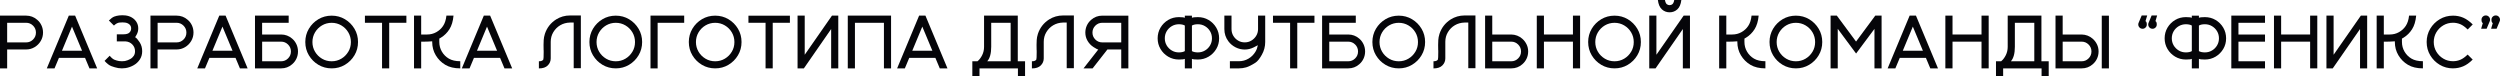 <?xml version="1.0" encoding="UTF-8"?> <svg xmlns="http://www.w3.org/2000/svg" id="Layer_2" data-name="Layer 2" viewBox="0 0 800.03 24.42"><defs><style> .cls-1 { fill: #050509; stroke-width: 0px; } </style></defs><g id="Layer_1-2" data-name="Layer 1"><g><path class="cls-1" d="m2.29,21.88H0V5h8.36c1.34,0,2.52.44,3.53,1.32.59.49,1.05,1.09,1.38,1.8s.5,1.48.5,2.3c0,.98-.25,1.89-.74,2.71s-1.14,1.47-1.96,1.96-1.72.74-2.72.74H2.29v6.04Zm6.07-8.31c.87,0,1.61-.31,2.22-.92s.92-1.35.92-2.22-.31-1.61-.92-2.22-1.35-.92-2.22-.92H2.29v6.28h6.07Z"></path><path class="cls-1" d="m31.1,21.88h-2.47l-1.41-3.36h-8.36l-1.41,3.36h-2.47l7.04-16.88h2.02l7.05,16.88Zm-4.84-5.65l-3.22-7.71-3.21,7.71h6.43Z"></path><path class="cls-1" d="m39,21.88c-.38,0-.76-.03-1.14-.09-.8-.15-1.54-.36-2.24-.63s-1.42-.83-2.16-1.68l1.64-1.64c.55.66,1.05,1.08,1.51,1.27s.94.33,1.45.42c.31.05.63.07.96.07s.65-.02.97-.07c.62-.14,1.18-.35,1.68-.63s.87-.63,1.14-1.04.4-.9.4-1.48c0-.84-.29-1.56-.86-2.15s-1.29-.92-2.15-.98h-2.82v-2.27h2.16c.88-.01,1.51-.19,1.88-.56s.55-.81.55-1.33-.18-.93-.53-1.25-.82-.54-1.42-.62c-.27-.03-.56-.05-.86-.05s-.6.02-.91.05c-.59.05-1.18.37-1.79.96l-1.62-1.61c.65-.65,1.22-1.07,1.72-1.26s1.03-.31,1.58-.37c.33-.04.66-.06,1-.06s.68.02,1.02.06c.75.09,1.43.31,2.04.67s1.11.84,1.48,1.44.56,1.28.56,2.04c0,.7-.16,1.33-.47,1.92s-.48.88-.52.91c.38.18.84.7,1.41,1.56s.84,1.83.84,2.9c0,1.01-.25,1.89-.75,2.65s-1.15,1.37-1.95,1.83-1.68.78-2.63.93c-.39.06-.78.09-1.17.09Z"></path><path class="cls-1" d="m50.44,21.88h-2.29V5h8.36c1.34,0,2.52.44,3.53,1.32.59.49,1.05,1.09,1.38,1.8s.5,1.48.5,2.3c0,.98-.25,1.89-.74,2.71s-1.14,1.47-1.96,1.96-1.72.74-2.72.74h-6.07v6.04Zm6.07-8.31c.87,0,1.61-.31,2.22-.92s.92-1.35.92-2.22-.31-1.61-.92-2.22-1.35-.92-2.22-.92h-6.07v6.28h6.07Z"></path><path class="cls-1" d="m79.25,21.88h-2.47l-1.41-3.36h-8.36l-1.41,3.36h-2.47l7.04-16.88h2.02l7.05,16.88Zm-4.84-5.65l-3.22-7.71-3.21,7.71h6.43Z"></path><path class="cls-1" d="m89.96,21.88h-8.36V5h10.78v2.29h-8.5v3.75h6.07c1.34,0,2.52.44,3.53,1.31.59.5,1.05,1.11,1.38,1.82s.5,1.48.5,2.3-.17,1.58-.5,2.29-.8,1.31-1.38,1.81c-1.01.88-2.18,1.31-3.53,1.31Zm0-2.27c.87,0,1.61-.31,2.22-.92s.92-1.35.92-2.22-.31-1.61-.92-2.22-1.35-.92-2.22-.92h-6.07v6.28h6.07Z"></path><path class="cls-1" d="m106.14,21.88c-1.55,0-2.97-.38-4.25-1.14s-2.29-1.78-3.05-3.05-1.14-2.69-1.14-4.24.38-2.97,1.14-4.25,1.78-2.29,3.05-3.05,2.69-1.14,4.25-1.14,2.96.38,4.24,1.14,2.29,1.78,3.05,3.05,1.14,2.69,1.14,4.25-.38,2.96-1.14,4.24-1.78,2.29-3.05,3.05-2.69,1.14-4.24,1.14Zm0-2.27c1.13,0,2.16-.28,3.09-.83s1.67-1.3,2.23-2.23.83-1.96.83-3.09-.28-2.17-.83-3.1-1.3-1.68-2.23-2.23-1.96-.83-3.09-.83-2.17.28-3.1.83-1.68,1.3-2.23,2.23-.83,1.97-.83,3.1.28,2.16.83,3.09,1.29,1.67,2.23,2.23,1.97.83,3.1.83Z"></path><path class="cls-1" d="m124.55,21.88h-2.29V7.29h-5.48v-2.27h13.27v2.27h-5.5v14.59Z"></path><path class="cls-1" d="m147.3,21.88c-1.92,0-3.52-.38-4.8-1.14s-2.29-1.78-3.05-3.05-1.14-2.69-1.14-4.25v-.22c-.07.02-.52.05-1.35.08-.52.02-1.03.04-1.51.04h-.67s0,8.54,0,8.54h-2.29V5h2.29v6.04h1.9c1.07,0,2.05-.25,2.93-.74s1.61-1.15,2.17-1.98.93-1.93,1.08-3.32h2.27c-.16,1.78-.6,3.23-1.3,4.34s-1.61,2.02-2.73,2.71c-.27.16-.44.27-.52.3v1.08c0,1.13.28,2.17.83,3.1s1.29,1.68,2.23,2.23,2.15.83,3.65.83v2.27Z"></path><path class="cls-1" d="m163.91,21.88h-2.47l-1.41-3.36h-8.36l-1.41,3.36h-2.47l7.04-16.88h2.02l7.05,16.88Zm-4.84-5.65l-3.22-7.71-3.21,7.71h6.43Z"></path><path class="cls-1" d="m172.45,21.88v-2.27c.73,0,1.21-.19,1.42-.56.07-.22.11-.97.11-2.26v-.64s-.02-.14-.02-.14l-.02-1.61c0-.47.02-1,.05-1.6s.16-1.25.38-1.96c.65-1.96,1.84-3.5,3.59-4.62,1.34-.84,2.82-1.27,4.45-1.27h3.47v16.88h-2.29V7.22h-1.22c-1.14.03-2.17.32-3.09.86s-1.65,1.28-2.21,2.21-.83,1.96-.83,3.08v5.29c0,.88-.31,1.63-.94,2.27s-1.57.96-2.83.96Z"></path><path class="cls-1" d="m197.06,21.88c-1.55,0-2.97-.38-4.25-1.14s-2.29-1.78-3.05-3.05-1.14-2.69-1.14-4.24.38-2.97,1.14-4.25,1.78-2.29,3.05-3.05,2.69-1.14,4.25-1.14,2.96.38,4.24,1.14,2.29,1.78,3.05,3.05,1.14,2.69,1.14,4.25-.38,2.96-1.14,4.24-1.78,2.29-3.05,3.05-2.69,1.14-4.24,1.14Zm0-2.27c1.13,0,2.16-.28,3.09-.83s1.67-1.3,2.23-2.23.83-1.96.83-3.09-.28-2.17-.83-3.1-1.3-1.68-2.23-2.23-1.96-.83-3.09-.83-2.17.28-3.1.83-1.68,1.3-2.23,2.23-.83,1.97-.83,3.1.28,2.16.83,3.09,1.29,1.67,2.23,2.23,1.97.83,3.1.83Z"></path><path class="cls-1" d="m210.46,21.88h-2.29V5h10.78v2.29h-8.5v14.59Z"></path><path class="cls-1" d="m228.87,21.88c-1.55,0-2.97-.38-4.25-1.14s-2.29-1.78-3.05-3.05-1.14-2.69-1.14-4.24.38-2.97,1.14-4.25,1.78-2.29,3.05-3.05,2.69-1.14,4.25-1.14,2.96.38,4.24,1.14,2.29,1.78,3.05,3.05,1.14,2.69,1.14,4.25-.38,2.96-1.14,4.24-1.78,2.29-3.05,3.05-2.69,1.14-4.24,1.14Zm0-2.27c1.13,0,2.16-.28,3.09-.83s1.67-1.3,2.23-2.23.83-1.96.83-3.09-.28-2.17-.83-3.1-1.3-1.68-2.23-2.23-1.96-.83-3.09-.83-2.17.28-3.1.83-1.68,1.3-2.23,2.23-.83,1.97-.83,3.1.28,2.16.83,3.09,1.29,1.67,2.23,2.23,1.97.83,3.1.83Z"></path><path class="cls-1" d="m247.28,21.88h-2.29V7.29h-5.48v-2.27h13.27v2.27h-5.5v14.59Z"></path><path class="cls-1" d="m268.25,21.88h-2.27v-12.59l-8.73,12.59h-2.02V5h2.29v12.52l8.72-12.52h2.02v16.88Z"></path><path class="cls-1" d="m285.16,21.88h-2.29V7.29h-9.28v14.59h-2.29V5h13.85v16.88Z"></path><path class="cls-1" d="m303.21,21.88h-2.47l-1.41-3.36h-8.36l-1.41,3.36h-2.47l7.04-16.88h2.02l7.05,16.88Zm-4.84-5.65l-3.22-7.71-3.21,7.71h6.43Z"></path><path class="cls-1" d="m328.04,24.42h-2.29v-2.54h-12.3v2.54h-2.29v-4.82h1.66c.59-.49,1.09-1.15,1.49-1.96s.6-1.7.6-2.65V5h10.79v14.6h2.33v4.82Zm-4.62-4.82V7.29h-6.22v7.7c0,2.11-.42,3.65-1.27,4.62h7.49Z"></path><path class="cls-1" d="m330.22,21.88v-2.27c.73,0,1.21-.19,1.42-.56.07-.22.11-.97.11-2.26v-.64s-.02-.14-.02-.14l-.02-1.61c0-.47.02-1,.05-1.6s.16-1.25.38-1.96c.65-1.96,1.84-3.5,3.59-4.62,1.34-.84,2.82-1.27,4.45-1.27h3.47v16.88h-2.29V7.22h-1.22c-1.14.03-2.17.32-3.09.86s-1.65,1.28-2.21,2.21-.83,1.96-.83,3.08v5.29c0,.88-.31,1.63-.94,2.27s-1.57.96-2.83.96Z"></path><path class="cls-1" d="m361.1,21.88h-2.29v-6.04h-4.43l-4.73,6.04h-2.91l4.73-6.04c-.21,0-.72-.26-1.52-.77s-1.44-1.18-1.92-2-.71-1.7-.71-2.64c0-.82.17-1.59.5-2.3s.8-1.31,1.38-1.8c1.01-.88,2.18-1.32,3.53-1.32h8.36v16.88Zm-2.29-8.31v-6.28h-6.07c-.87,0-1.61.31-2.22.92s-.92,1.35-.92,2.22.31,1.61.92,2.22,1.35.92,2.22.92h6.07Z"></path><path class="cls-1" d="m381.43,21.88h-2.27v-3.04c-.32.14-.96.21-1.91.21-1.25,0-2.39-.31-3.42-.92s-1.85-1.43-2.46-2.46-.91-2.16-.91-3.4.3-2.39.91-3.42,1.43-1.85,2.46-2.46,2.17-.91,3.42-.91c.95,0,1.59.07,1.91.21v-.68h2.27v.68c.33-.14.96-.21,1.91-.21,1.25,0,2.39.3,3.42.91s1.85,1.43,2.46,2.46.91,2.17.91,3.42-.3,2.38-.91,3.4-1.43,1.85-2.46,2.46-2.17.92-3.42.92c-.95,0-1.59-.07-1.91-.21v3.04Zm-4.18-5.11c.8,0,1.43-.14,1.91-.41v-8.19c-.48-.27-1.11-.41-1.91-.41s-1.58.2-2.27.61-1.23.95-1.63,1.63-.6,1.44-.6,2.27.2,1.58.6,2.26.95,1.22,1.63,1.63,1.44.61,2.27.61Zm6.09,0c.83,0,1.58-.2,2.27-.61s1.23-.95,1.63-1.63.6-1.43.6-2.26-.2-1.59-.6-2.27-.95-1.22-1.63-1.63-1.44-.61-2.27-.61-1.43.14-1.91.41v8.19c.48.27,1.11.41,1.91.41Z"></path><path class="cls-1" d="m402.5,14.48c-.23.14-.66.36-1.28.67-.94.47-1.9.7-2.89.7s-2-.23-2.92-.7-1.7-1.11-2.31-1.93c-.86-1.15-1.29-2.45-1.29-3.91v-4.31h2.29v4.31c0,.79.19,1.5.57,2.14s.89,1.15,1.54,1.54,1.35.57,2.13.57,1.47-.19,2.11-.57,1.15-.89,1.54-1.52.59-1.34.6-2.11v-4.36h2.29v8.44c0,1.45-.36,2.81-1.08,4.09s-1.4,2.12-2.03,2.52h.01c-1.24.79-2.24,1.28-2.99,1.5s-1.53.33-2.34.33h-2.87v-2.29s2.87,0,2.87,0c1.13,0,2.16-.28,3.09-.83s1.67-1.3,2.23-2.23c.38-.63.62-1.32.75-2.05Z"></path><path class="cls-1" d="m415.14,21.88h-2.29V7.29h-5.48v-2.27h13.27v2.27h-5.5v14.59Z"></path><path class="cls-1" d="m431.45,21.88h-8.36V5h10.78v2.29h-8.5v3.75h6.07c1.34,0,2.52.44,3.53,1.31.59.5,1.05,1.11,1.38,1.82s.5,1.48.5,2.3-.17,1.58-.5,2.29-.8,1.31-1.38,1.81c-1.01.88-2.18,1.31-3.53,1.31Zm0-2.27c.87,0,1.61-.31,2.22-.92s.92-1.35.92-2.22-.31-1.61-.92-2.22-1.35-.92-2.22-.92h-6.07v6.28h6.07Z"></path><path class="cls-1" d="m447.62,21.88c-1.55,0-2.97-.38-4.25-1.14s-2.29-1.78-3.05-3.05-1.14-2.69-1.14-4.24.38-2.97,1.14-4.25,1.78-2.29,3.05-3.05,2.69-1.14,4.25-1.14,2.96.38,4.24,1.14,2.29,1.78,3.05,3.05,1.14,2.69,1.14,4.25-.38,2.96-1.14,4.24-1.78,2.29-3.05,3.05-2.69,1.14-4.24,1.14Zm0-2.27c1.13,0,2.16-.28,3.09-.83s1.67-1.3,2.23-2.23.83-1.96.83-3.09-.28-2.17-.83-3.1-1.3-1.68-2.23-2.23-1.96-.83-3.09-.83-2.17.28-3.1.83-1.68,1.3-2.23,2.23-.83,1.97-.83,3.1.28,2.16.83,3.09,1.29,1.67,2.23,2.23,1.97.83,3.1.83Z"></path><path class="cls-1" d="m458.73,21.88v-2.27c.73,0,1.21-.19,1.42-.56.07-.22.11-.97.11-2.26v-.64s-.02-.14-.02-.14l-.02-1.61c0-.47.02-1,.05-1.6s.16-1.25.38-1.96c.65-1.96,1.84-3.5,3.59-4.62,1.34-.84,2.82-1.27,4.45-1.27h3.47v16.88h-2.29V7.22h-1.22c-1.14.03-2.17.32-3.09.86s-1.65,1.28-2.21,2.21-.83,1.96-.83,3.08v5.29c0,.88-.31,1.63-.94,2.27s-1.57.96-2.83.96Z"></path><path class="cls-1" d="m483.61,21.88h-8.36V5h2.29v6.04h6.07c1.36.03,2.53.48,3.52,1.34.59.51,1.05,1.12,1.39,1.82s.51,1.46.51,2.27-.17,1.58-.5,2.29-.8,1.31-1.38,1.81c-1.01.88-2.18,1.31-3.53,1.31Zm0-2.27c.87,0,1.61-.31,2.22-.92s.92-1.35.92-2.22-.31-1.61-.92-2.22-1.35-.92-2.22-.92h-6.07v6.28h6.07Z"></path><path class="cls-1" d="m505.65,21.88h-2.29v-8.55h-9.28v8.55h-2.29V5h2.29v6.04h9.28v-6.04h2.29v16.88Z"></path><path class="cls-1" d="m516.67,21.88c-1.55,0-2.97-.38-4.25-1.14s-2.29-1.78-3.05-3.05-1.14-2.69-1.14-4.24.38-2.97,1.14-4.25,1.78-2.29,3.05-3.05,2.69-1.14,4.25-1.14,2.96.38,4.24,1.14,2.29,1.78,3.05,3.05,1.14,2.69,1.14,4.25-.38,2.96-1.14,4.24-1.78,2.29-3.05,3.05-2.69,1.14-4.24,1.14Zm0-2.27c1.13,0,2.16-.28,3.09-.83s1.67-1.3,2.23-2.23.83-1.96.83-3.09-.28-2.17-.83-3.1-1.3-1.68-2.23-2.23-1.96-.83-3.09-.83-2.17.28-3.1.83-1.68,1.3-2.23,2.23-.83,1.97-.83,3.1.28,2.16.83,3.09,1.29,1.67,2.23,2.23,1.97.83,3.1.83Z"></path><path class="cls-1" d="m540.8,21.88h-2.27v-12.59l-8.73,12.59h-2.02V5h2.29v12.52l8.72-12.52h2.02v16.88Zm-6.5-17.94c-.96,0-1.79-.32-2.48-.95s-1.12-1.63-1.28-2.99h2.26c.12.66.32,1.1.57,1.32s.57.33.93.33.66-.11.91-.33.45-.66.57-1.32h2.27c-.16,1.36-.59,2.36-1.28,2.99s-1.52.95-2.48.95Z"></path><path class="cls-1" d="m564.96,21.88c-1.92,0-3.52-.38-4.8-1.14s-2.29-1.78-3.05-3.05-1.14-2.69-1.14-4.25v-.22c-.07.02-.52.05-1.35.08-.52.02-1.03.04-1.51.04h-.67s0,8.54,0,8.54h-2.29V5h2.29v6.04h1.9c1.07,0,2.05-.25,2.93-.74s1.61-1.15,2.17-1.98.93-1.93,1.08-3.32h2.27c-.16,1.78-.6,3.23-1.3,4.34s-1.61,2.02-2.73,2.71c-.27.16-.44.27-.52.3v1.08c0,1.13.28,2.17.83,3.1s1.29,1.68,2.23,2.23,2.15.83,3.65.83v2.27Z"></path><path class="cls-1" d="m574.71,21.88c-1.55,0-2.97-.38-4.25-1.14s-2.29-1.78-3.05-3.05-1.14-2.69-1.14-4.24.38-2.97,1.14-4.25,1.78-2.29,3.05-3.05,2.69-1.14,4.25-1.14,2.96.38,4.24,1.14,2.29,1.78,3.05,3.05,1.14,2.69,1.14,4.25-.38,2.96-1.14,4.24-1.78,2.29-3.05,3.05-2.69,1.14-4.24,1.14Zm0-2.27c1.13,0,2.16-.28,3.09-.83s1.67-1.3,2.23-2.23.83-1.96.83-3.09-.28-2.17-.83-3.1-1.3-1.68-2.23-2.23-1.96-.83-3.09-.83-2.17.28-3.1.83-1.68,1.3-2.23,2.23-.83,1.97-.83,3.1.28,2.16.83,3.09,1.29,1.67,2.23,2.23,1.97.83,3.1.83Z"></path><path class="cls-1" d="m602.14,21.88h-2.29v-12.64l-5.88,7.89-5.87-7.91v12.67h-2.29V5h2l6.15,8.3,6.15-8.3h2.02v16.88Z"></path><path class="cls-1" d="m620.19,21.88h-2.47l-1.41-3.36h-8.36l-1.41,3.36h-2.47l7.04-16.88h2.02l7.05,16.88Zm-4.84-5.65l-3.22-7.71-3.21,7.71h6.43Z"></path><path class="cls-1" d="m636.4,21.88h-2.29v-8.55h-9.28v8.55h-2.29V5h2.29v6.04h9.28v-6.04h2.29v16.88Z"></path><path class="cls-1" d="m655.62,24.42h-2.29v-2.54h-12.3v2.54h-2.29v-4.82h1.66c.59-.49,1.09-1.15,1.49-1.96s.6-1.7.6-2.65V5h10.79v14.6h2.33v4.82Zm-4.62-4.82V7.29h-6.22v7.7c0,2.11-.42,3.65-1.27,4.62h7.49Z"></path><path class="cls-1" d="m666.15,21.88h-8.36V5h2.29v6.04h6.07c1.36.03,2.53.48,3.52,1.34.59.51,1.05,1.12,1.39,1.82s.51,1.46.51,2.27-.17,1.58-.5,2.29-.8,1.31-1.38,1.81c-1.01.88-2.18,1.31-3.53,1.31Zm0-2.27c.87,0,1.61-.31,2.22-.92s.92-1.35.92-2.22-.31-1.61-.92-2.22-1.35-.92-2.22-.92h-6.07v6.28h6.07Zm8.73,2.27h-2.29V5.02h2.29v16.86Z"></path><path class="cls-1" d="m685.64,9.2c-.38,0-.71-.13-.97-.4s-.4-.59-.4-.96c0-.24.05-.45.15-.63l.95-2.26h1.76l-.55,1.82c.28.12.42.48.42,1.08,0,.38-.13.7-.4.96s-.59.4-.96.4Zm3.18,0c-.38,0-.7-.13-.96-.4s-.4-.59-.4-.96c0-.24.05-.45.15-.63l.94-2.26h1.76l-.54,1.82c.28.12.42.48.42,1.08,0,.38-.13.7-.4.96s-.59.4-.97.4Z"></path><path class="cls-1" d="m703.68,21.88h-2.27v-3.04c-.32.14-.96.21-1.91.21-1.25,0-2.39-.31-3.42-.92s-1.85-1.43-2.46-2.46-.91-2.16-.91-3.4.3-2.39.91-3.42,1.43-1.85,2.46-2.46,2.17-.91,3.42-.91c.95,0,1.59.07,1.91.21v-.68h2.27v.68c.33-.14.96-.21,1.91-.21,1.25,0,2.39.3,3.42.91s1.85,1.43,2.46,2.46.91,2.17.91,3.42-.3,2.38-.91,3.4-1.43,1.85-2.46,2.46-2.17.92-3.42.92c-.95,0-1.59-.07-1.91-.21v3.04Zm-4.18-5.11c.8,0,1.43-.14,1.91-.41v-8.19c-.48-.27-1.11-.41-1.91-.41s-1.58.2-2.27.61-1.23.95-1.63,1.63-.6,1.44-.6,2.27.2,1.58.6,2.26.95,1.22,1.63,1.63,1.44.61,2.27.61Zm6.09,0c.83,0,1.58-.2,2.27-.61s1.23-.95,1.63-1.63.6-1.43.6-2.26-.2-1.59-.6-2.27-.95-1.22-1.63-1.63-1.44-.61-2.27-.61-1.43.14-1.91.41v8.19c.48.27,1.11.41,1.91.41Z"></path><path class="cls-1" d="m724.83,21.88h-10.78V5h10.78v2.29h-8.5v3.75h8.5v2.29h-8.5v6.28h8.5v2.27Z"></path><path class="cls-1" d="m741.56,21.88h-2.29v-8.55h-9.28v8.55h-2.29V5h2.29v6.04h9.28v-6.04h2.29v16.88Z"></path><path class="cls-1" d="m757.51,21.88h-2.27v-12.59l-8.73,12.59h-2.02V5h2.29v12.52l8.72-12.52h2.02v16.88Z"></path><path class="cls-1" d="m775.37,21.88c-1.92,0-3.52-.38-4.8-1.14s-2.29-1.78-3.05-3.05-1.14-2.69-1.14-4.25v-.22c-.07.02-.52.05-1.35.08-.52.02-1.03.04-1.51.04h-.67s0,8.54,0,8.54h-2.29V5h2.29v6.04h1.9c1.07,0,2.05-.25,2.93-.74s1.61-1.15,2.17-1.98.93-1.93,1.08-3.32h2.27c-.16,1.78-.6,3.23-1.3,4.34s-1.61,2.02-2.73,2.71c-.27.16-.44.27-.52.3v1.08c0,1.13.28,2.17.83,3.1s1.29,1.68,2.23,2.23,2.15.83,3.65.83v2.27Z"></path><path class="cls-1" d="m785,21.88c-1.55,0-2.97-.38-4.25-1.14s-2.29-1.78-3.05-3.05-1.14-2.69-1.14-4.24.38-2.97,1.14-4.25,1.78-2.29,3.05-3.05,2.69-1.14,4.25-1.14c1.15,0,2.23.21,3.24.64s2.03,1.15,3.06,2.17l-1.61,1.62c-.82-.81-1.6-1.38-2.34-1.69s-1.53-.47-2.36-.47c-1.13,0-2.17.28-3.1.83s-1.68,1.3-2.23,2.23-.83,1.97-.83,3.1.28,2.16.83,3.09,1.29,1.67,2.23,2.23,1.97.83,3.1.83c.84,0,1.62-.16,2.36-.47s1.51-.87,2.33-1.66l1.61,1.61c-1.03,1.02-2.05,1.74-3.06,2.16s-2.09.64-3.23.64Z"></path><path class="cls-1" d="m795.75,9.2h-1.76l.54-1.82c-.28-.12-.42-.48-.42-1.08,0-.38.13-.7.4-.96s.59-.4.97-.4.7.13.97.4.4.59.4.96c0,.23-.05.45-.15.63l-.95,2.26Zm3.19,0h-1.76l.54-1.82c-.28-.12-.42-.48-.42-1.08,0-.38.13-.7.4-.96s.59-.4.97-.4.7.13.96.4.4.59.4.96c0,.23-.05.45-.15.63l-.94,2.26Z"></path></g></g></svg> 